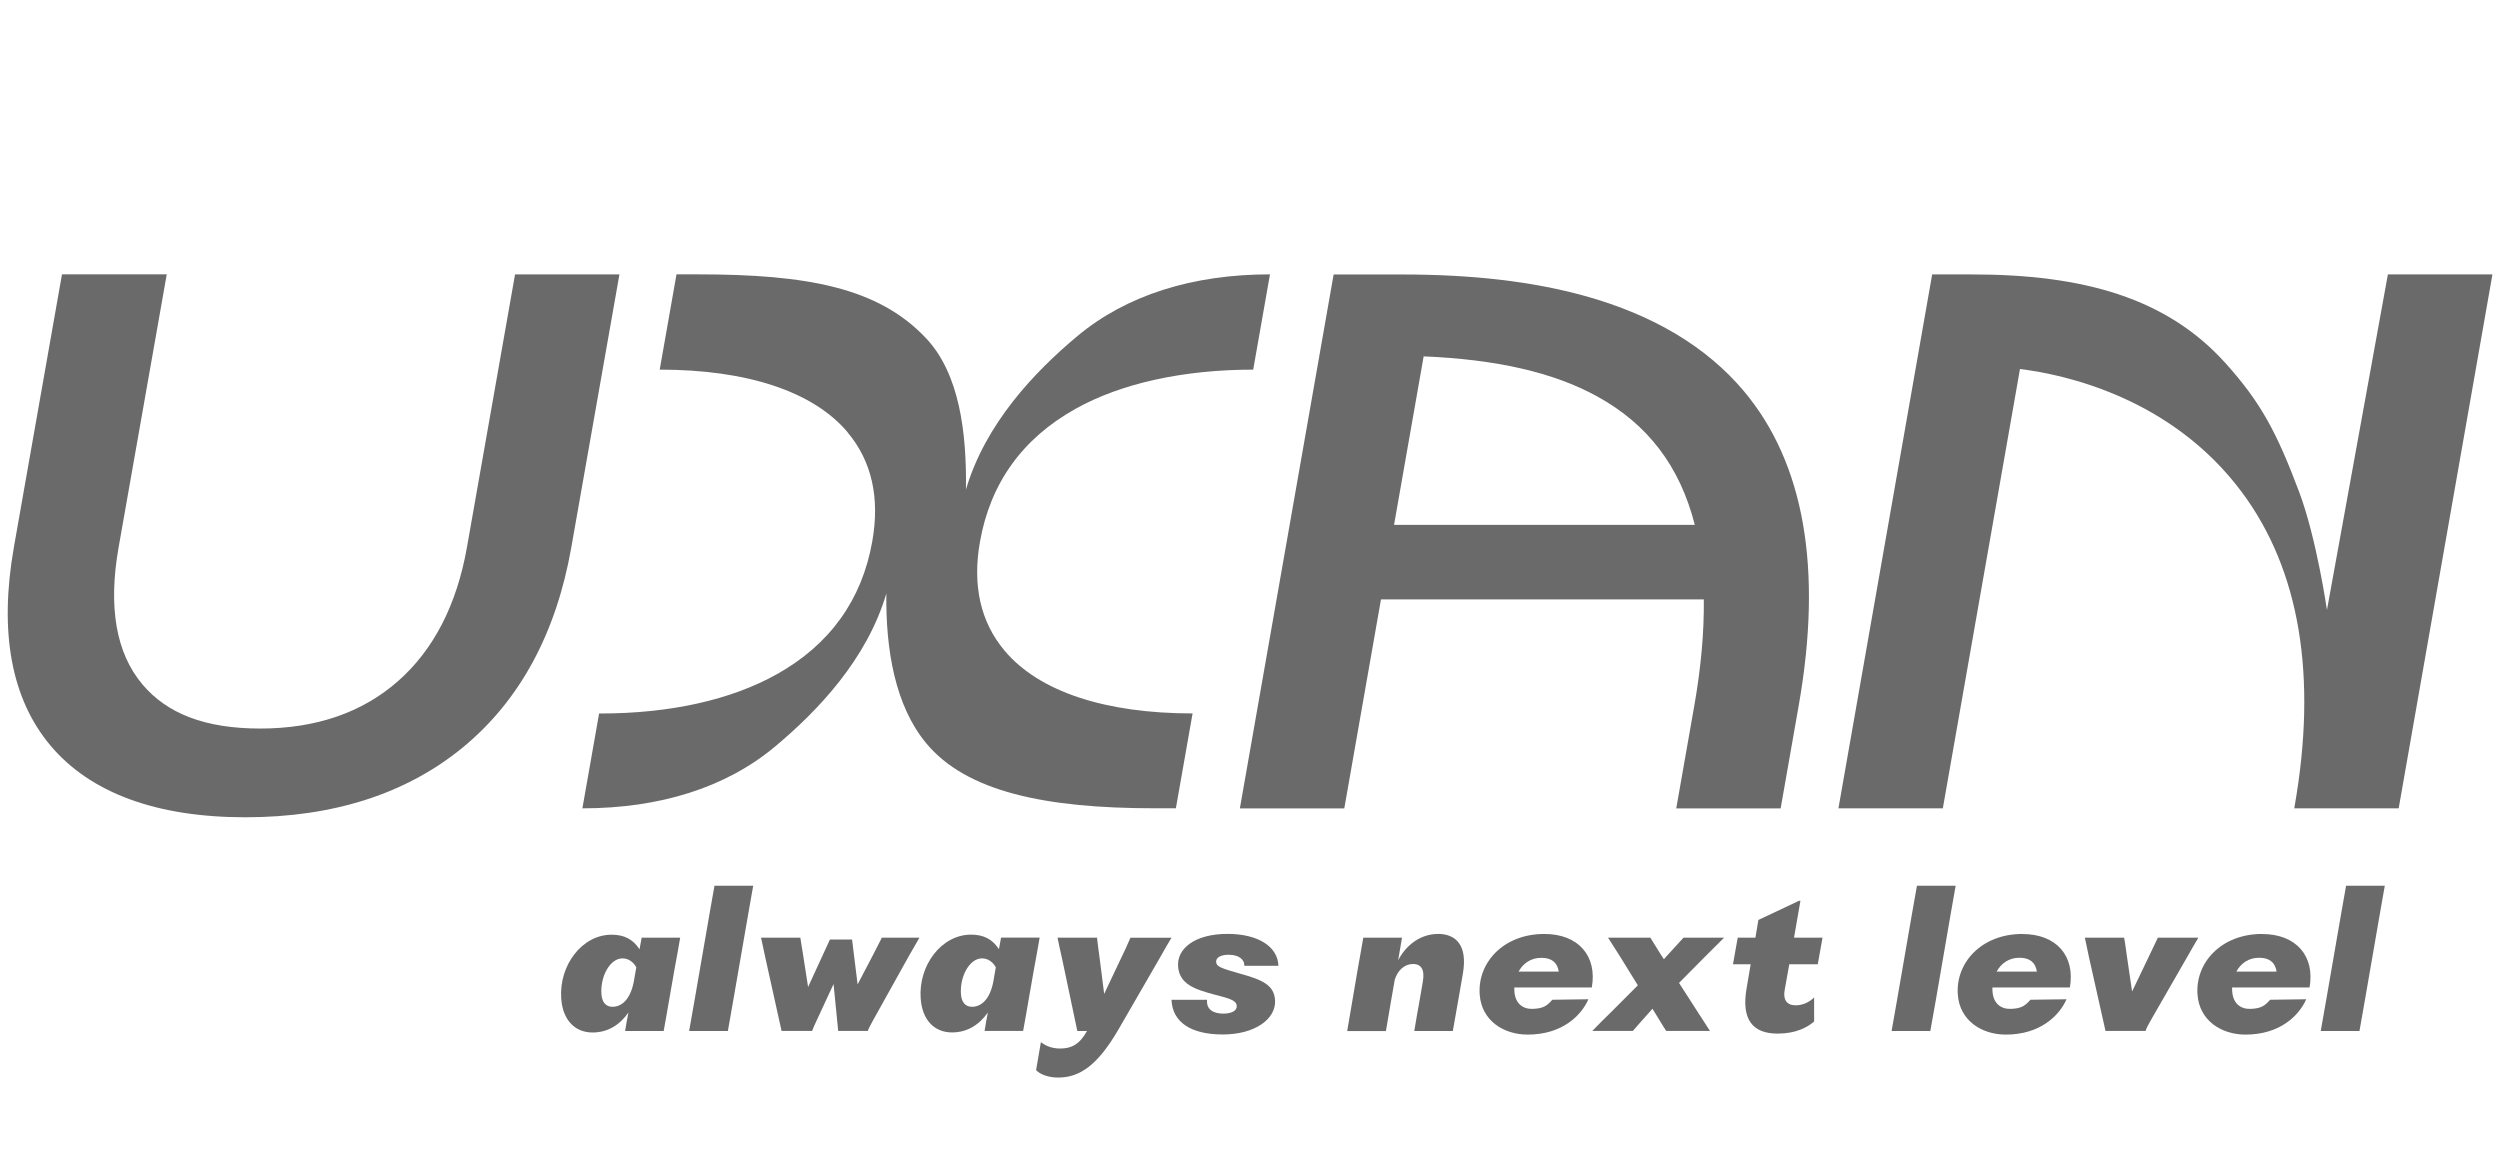 <?xml version="1.0" encoding="UTF-8"?>
<svg id="Ebene_1" data-name="Ebene 1" xmlns="http://www.w3.org/2000/svg" viewBox="0 0 405.4 186.3">
  <path fill="#6a6a6a" d="M103.7,153.93c-1.06-1.63-2.5-2.36-4.52-2.36-4.8,0-8.57,4.98-8.17,10.39.26,3.47,2.22,5.47,5.09,5.47,2.51,0,4.46-1.3,5.8-3.23-.2,1-.37,1.99-.53,2.99h6.25c.3-1.6.58-3.23.89-5.05l.89-5.08c.33-1.66.6-3.35.9-5.01h-6.25l-.34,1.87ZM102.76,159.27c-.55,2.72-1.88,3.99-3.45,3.99-1.12,0-1.69-.82-1.78-2.02-.22-2.93,1.41-5.83,3.4-5.83,1.03,0,1.8.63,2.25,1.45l-.42,2.42Z"/>
  <polygon fill="#6a6a6a" points="115.03 148.34 112.64 162.14 111.75 167.19 118.03 167.19 118.92 162.14 121.31 148.34 122.14 143.63 115.86 143.63 115.03 148.34"/>
  <path fill="#6a6a6a" d="M141.66,154.68l-2.59,4.95-.9-7.28h-3.59l-3.54,7.7-.76-4.89c-.11-.66-.34-2.21-.5-3.11h-6.37l.7,3.26,2.63,11.87h4.95c.12-.36.51-1.24.75-1.72l2.73-5.89.75,7.61h4.8c.1-.33.57-1.24.97-1.93l5.62-10.09c.72-1.27,1.39-2.39,1.79-3.11h-6.1c-.45.85-.9,1.75-1.34,2.63Z"/>
  <path fill="#6a6a6a" d="M162.33,152.05l-.34,1.87c-1.06-1.63-2.5-2.36-4.52-2.36-4.8,0-8.57,4.98-8.17,10.39.26,3.47,2.22,5.47,5.09,5.47,2.51,0,4.46-1.3,5.8-3.23-.2,1-.37,1.99-.53,2.99h6.25c.3-1.6.58-3.23.89-5.05l.89-5.08c.33-1.66.6-3.35.9-5.01h-6.25ZM161.06,159.27c-.55,2.72-1.88,3.99-3.45,3.99-1.12,0-1.69-.82-1.78-2.02-.22-2.93,1.41-5.83,3.4-5.83,1.03,0,1.8.63,2.25,1.45l-.42,2.42Z"/>
  <path fill="#6a6a6a" d="M183.32,152.05c-.7,1.6-.96,2.18-1.48,3.23l-2.79,5.89-.73-5.77c-.17-1.12-.29-2.24-.43-3.35h-6.4c.15.82.47,2.21.79,3.66l2.42,11.48h1.57c-1.23,2.21-2.57,2.84-4.35,2.84-1.6,0-2.55-.6-3.13-1.03l-.78,4.53c.63.69,1.99,1.21,3.59,1.21,3.53,0,6.43-2.05,9.78-7.82l6.72-11.63c.67-1.18,1.23-2.18,1.87-3.23h-6.64Z"/>
  <path fill="#6a6a6a" d="M199.29,154.83c1.54,0,2.53.72,2.49,1.78h5.53c-.11-3.11-3.28-5.17-8.27-5.17-5.25,0-8.22,2.36-8,5.29.22,2.9,2.78,3.72,5.93,4.56,2.59.66,3.51.97,3.58,1.81.06.82-.87,1.27-2.17,1.27-1.6,0-2.8-.66-2.64-2.24h-5.77c.15,3.63,3.14,5.62,8.33,5.62s8.69-2.51,8.46-5.62c-.18-2.36-1.99-3.23-5.63-4.23-3.06-.88-3.86-1.12-3.92-1.9-.05-.7.7-1.18,2.09-1.18Z"/>
  <path fill="#6a6a6a" d="M233.17,151.45c-2.84,0-5.21,1.84-6.45,4.29l.63-3.69h-6.28c-.3,1.6-.54,3.23-.89,5.05l-.86,5.05-.86,5.05h6.28l.86-5.05.57-3.26c.46-1.54,1.59-2.57,2.98-2.57,1.27,0,1.94.88,1.57,2.9l-.51,2.96c-.3,1.69-.6,3.32-.87,5.01h6.25l.89-5.05.74-4.26c.8-4.62-1.14-6.44-4.07-6.44Z"/>
  <path fill="#6a6a6a" d="M279.58,152.05h-6.58l-2.57,2.81-.61.69-.48-.72c-.58-.91-1.17-1.9-1.72-2.78h-6.86c.65,1.06,1.33,2.05,1.98,3.11l2.85,4.62-4.16,4.17c-1.1,1.06-2.17,2.14-3.23,3.23h6.58c.83-.97,1.64-1.87,2.51-2.84l.67-.76.51.82c.55.94,1.13,1.84,1.72,2.78h7.1c-.65-1.03-1.4-2.14-2.05-3.17l-2.97-4.62,4.19-4.23,3.12-3.11Z"/>
  <path fill="#6a6a6a" d="M291.94,146.07h-.21l-6.59,3.11-.48,2.87h-2.87l-.77,4.32h2.87l-.65,3.84c-.92,5.14,1,7.4,5.02,7.4,2.9,0,4.76-.97,5.92-1.96v-3.9c-.81.78-1.83,1.27-3,1.27-1.42,0-2.06-.88-1.78-2.45l.75-4.2h4.62l.77-4.32h-4.62l1.04-5.98Z"/>
  <polygon fill="#6a6a6a" points="310.02 148.34 307.63 162.14 306.74 167.19 313.02 167.19 313.92 162.14 316.3 148.34 317.13 143.63 310.85 143.63 310.02 148.34"/>
  <path fill="#6a6a6a" d="M366.82,151.45c-6.64,0-10.86,4.68-10.47,9.85.31,4.2,3.86,6.47,7.79,6.47,5.56,0,8.66-3.06,9.84-5.73l-5.85.08c-.86.95-1.41,1.42-3.19,1.48-1.63.06-2.82-.91-2.96-2.78-.02-.24-.03-.45-.02-.69h12.56c.89-5.08-2.15-8.67-7.71-8.67ZM362.65,157.55c.72-1.33,1.98-2.24,3.7-2.24,1.63,0,2.59.73,2.82,2.24h-6.52Z"/>
  <path fill="#6a6a6a" d="M349.92,152.05l-1.54,3.23-2.64,5.5-.8-5.44c-.17-1.09-.28-2.18-.49-3.29h-6.37l.69,3.26,2.66,11.87h6.49c.2-.54.33-.82,1-1.99l5.7-9.91c.75-1.33,1.39-2.42,1.87-3.23h-6.58Z"/>
  <polygon fill="#6a6a6a" points="379.61 148.34 377.22 162.14 376.33 167.19 382.61 167.19 383.5 162.14 385.89 148.34 386.72 143.63 380.44 143.63 379.61 148.34"/>
  <path fill="#6a6a6a" d="M387.22,44.5l-9.88,54.42s-1.69-11.67-4.52-19.18c-3.62-9.61-6.18-14.47-11.96-20.88-9.48-10.52-22.96-14.36-41.11-14.36h-6.43l-15.2,86.58h16.93l12.51-71.24c7.2.89,24.54,4.6,35.98,19.97,9.39,12.63,12.27,29.77,8.55,50.96l-.05.31h16.93l15.15-86.27.05-.31h-16.93Z"/>
  <path fill="#6a6a6a" d="M276.29,97.2c.06,5.24-.45,10.98-1.51,17.05l-2.96,16.84h16.93l2.94-16.74c3.89-22.13.89-39.26-8.9-50.92-6.02-7.17-14.69-12.36-25.79-15.44-8.45-2.34-18.15-3.48-29.64-3.48h-11.1l-15.15,86.27-.05.31h16.93l5.95-33.89h52.36ZM230.85,57.79c11.85.49,21.04,2.6,28.09,6.46,8.27,4.53,13.47,11.36,15.89,20.86h-48.77l4.8-27.32Z"/>
  <path fill="#6a6a6a" d="M100.44,44.5h-16.92l-7.8,44.25c-1.65,9.34-5.42,16.66-11.22,21.74-5.79,5.08-13.29,7.65-22.28,7.65s-15.14-2.42-19.15-7.19c-4.25-5.06-5.54-12.5-3.85-22.11l7.82-44.35H10.05l-7.8,44.25c-2.42,13.75-.43,24.57,5.93,32.15,3.19,3.81,7.48,6.72,12.75,8.68,5.31,1.97,11.65,2.96,18.85,2.96,14.31,0,26.21-3.84,35.36-11.4,9.16-7.57,15.04-18.43,17.49-32.29l7.82-44.35Z"/>
  <path fill="#6a6a6a" d="M137.46,70.13c3.9,4.64,5.24,10.58,3.99,17.65-1.67,9.49-6.88,16.74-15.47,21.55-7.44,4.17-17.33,6.37-28.61,6.37h-.22l-2.71,15.38c12.55,0,23.27-3.36,31.22-10,6.97-5.82,14.92-14.16,18.07-24.84-.12,9.15,1.43,18.21,6.46,24.28,6.52,7.86,19.29,10.55,36.98,10.55h3.51l2.71-15.38c-14.15,0-24.9-3.52-30.49-10.18-3.9-4.64-5.24-10.58-3.99-17.65,1.67-9.49,6.87-16.74,15.47-21.55,7.44-4.17,17.56-6.37,28.84-6.37l2.72-15.45c-12.56,0-23.27,3.37-31.22,10-6.97,5.82-14.92,14.19-18.08,24.89.13-9.18-1.04-18.76-6.45-24.51-7.73-8.23-19.3-10.38-36.98-10.38h-3.51l-2.72,15.45c14.15,0,24.9,3.52,30.49,10.18Z"/>
  <path fill="#6a6a6a" d="M327.95,151.45c-6.64,0-10.86,4.68-10.47,9.85.31,4.2,3.86,6.47,7.79,6.47,5.56,0,8.66-3.06,9.84-5.73l-5.85.08c-.86.95-1.41,1.42-3.19,1.48-1.63.06-2.82-.91-2.96-2.78-.02-.24-.03-.45-.02-.69h12.56c.89-5.08-2.15-8.67-7.71-8.67ZM323.78,157.55c.72-1.33,1.98-2.24,3.7-2.24,1.63,0,2.59.73,2.82,2.24h-6.52Z"/>
  <path fill="#6a6a6a" d="M258.13,160.12c.89-5.08-2.15-8.67-7.71-8.67-6.64,0-10.86,4.68-10.47,9.85.31,4.2,3.86,6.47,7.79,6.47,5.56,0,8.66-3.06,9.84-5.73l-5.85.08c-.86.95-1.41,1.42-3.19,1.48-1.63.06-2.82-.91-2.96-2.78-.02-.24-.03-.45-.02-.69h12.56ZM249.95,155.32c1.63,0,2.59.73,2.82,2.24h-6.52c.72-1.33,1.98-2.24,3.7-2.24Z"/>
</svg>